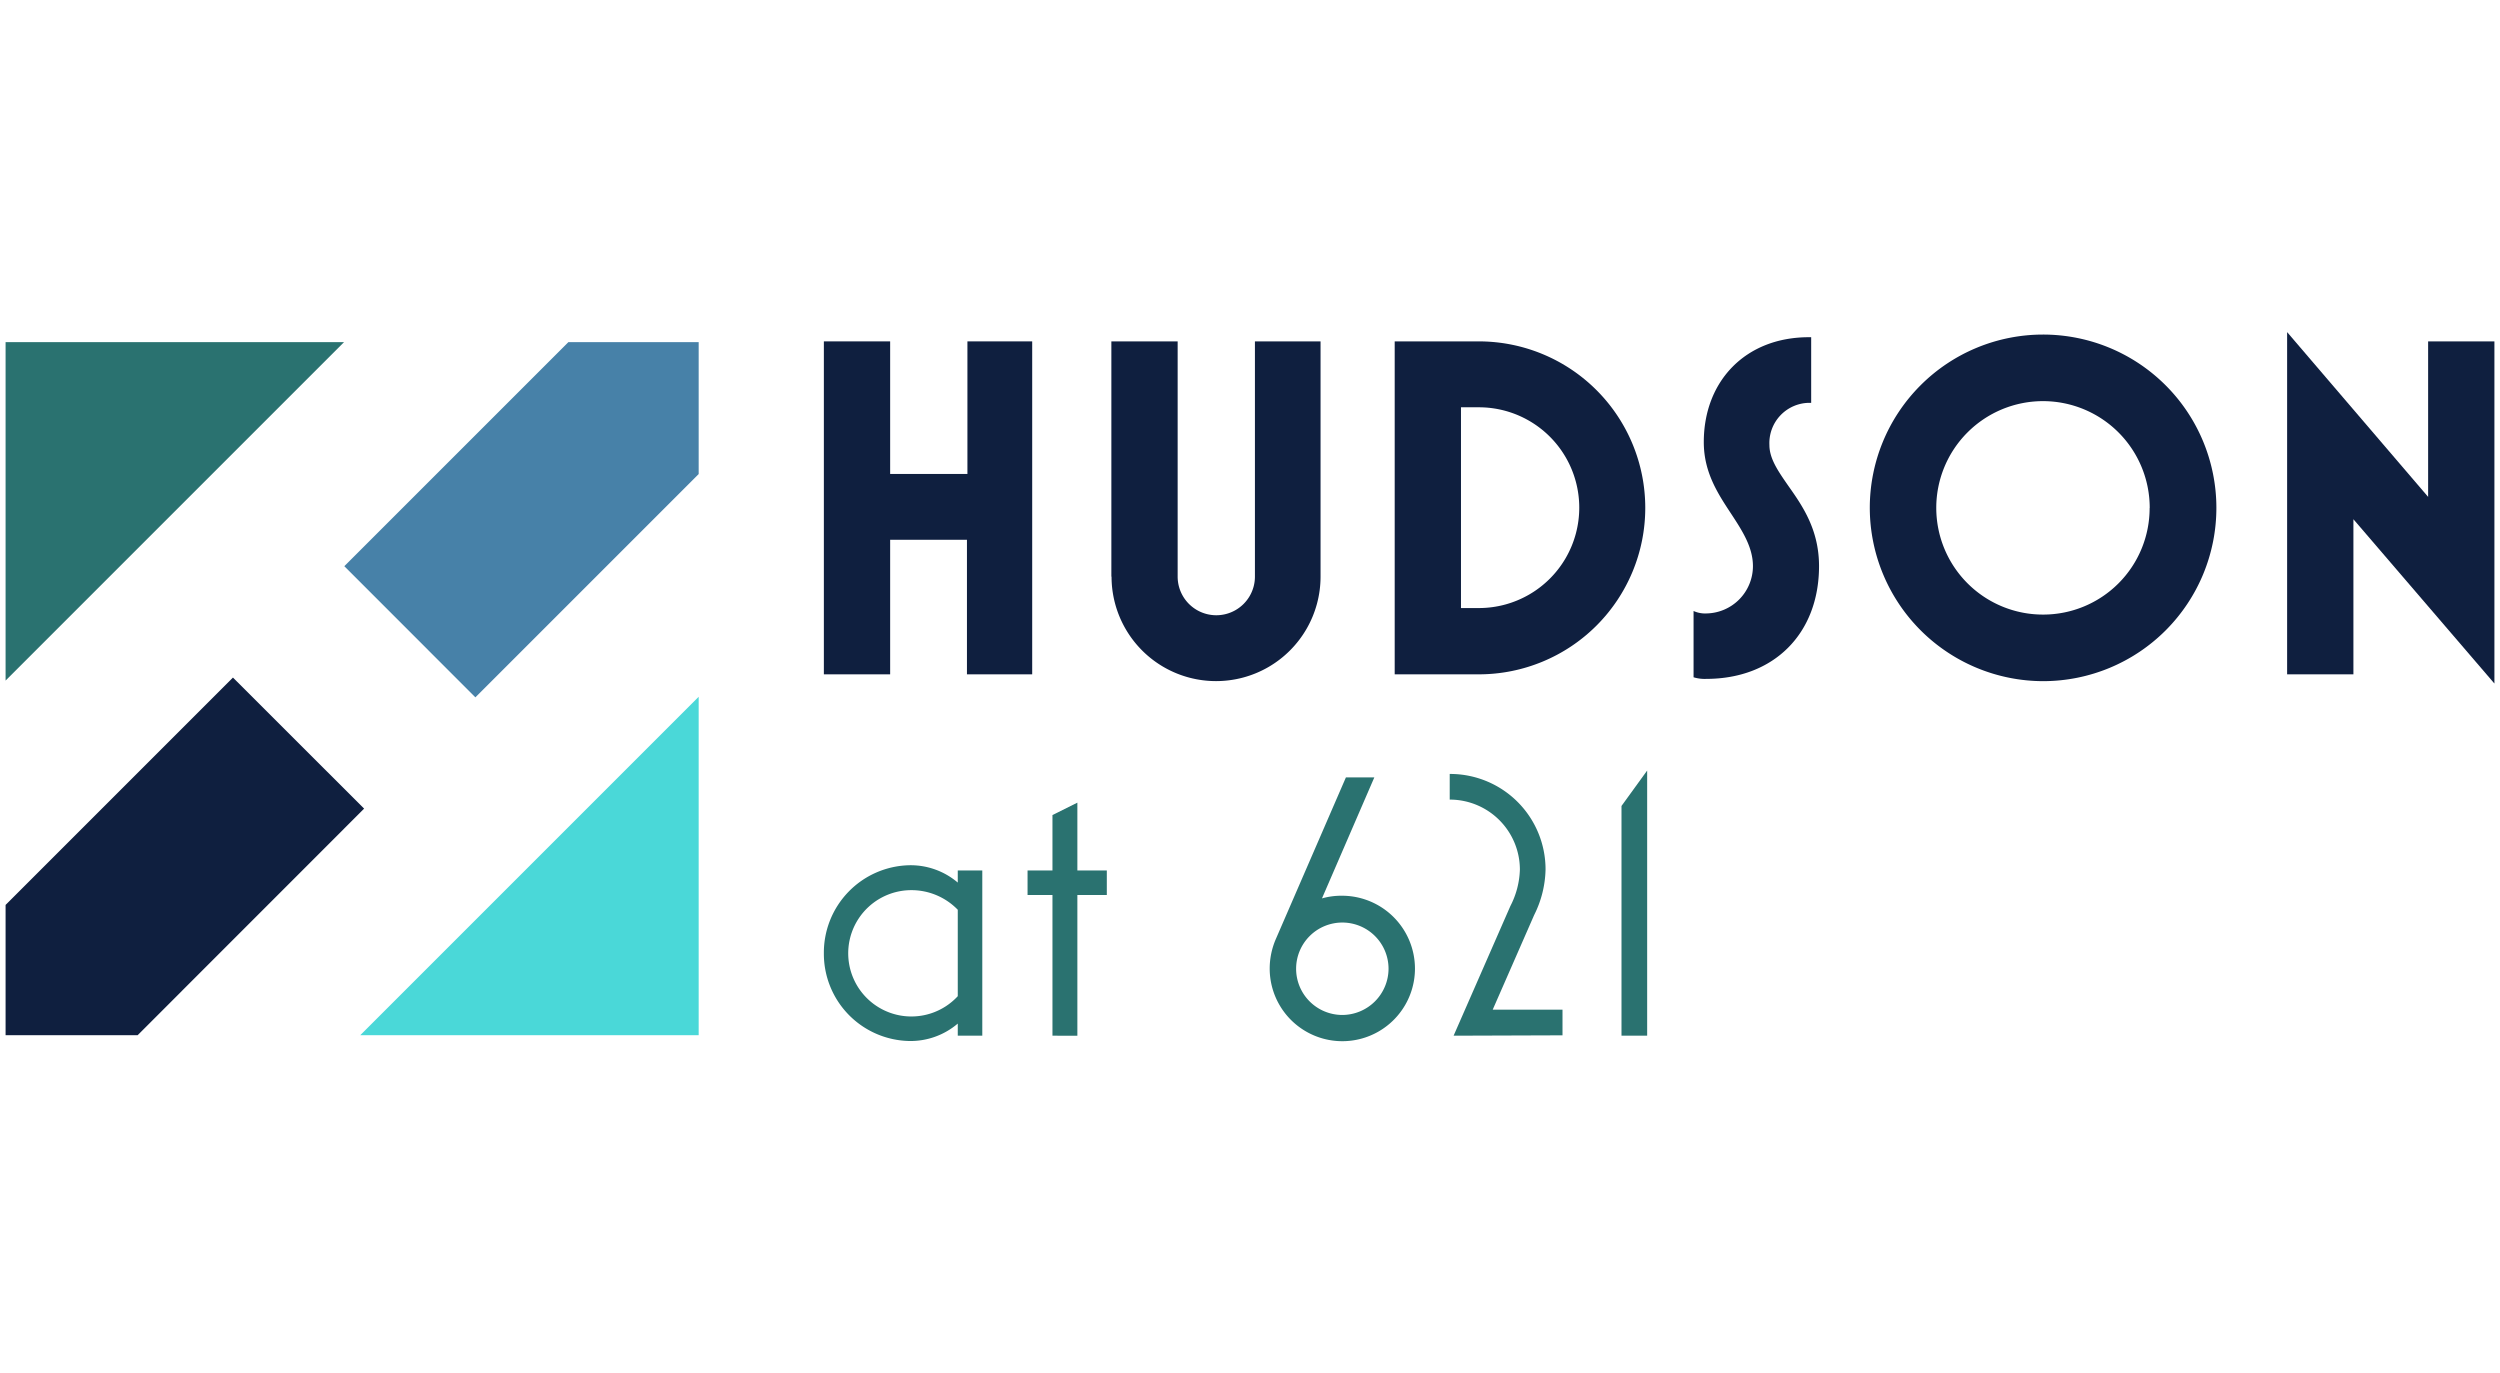 <svg id="Layer_1" data-name="Layer 1" xmlns="http://www.w3.org/2000/svg" viewBox="0 0 264 145"><defs><style>.cls-1{fill:#0f1f3f;}.cls-2{fill:#2a7270;}.cls-3{fill:#4ad8d8;}.cls-4{fill:#4781a8;}</style></defs><path class="cls-1" d="M102.11,71.21V57H94V71.21H87V36.05h7v14h8.16v-14H109V71.21Z"/><path class="cls-1" d="M117.36,60.89V36.05h7V60.89a4.08,4.08,0,1,0,8.16,0V36.05h6.93V60.89a11,11,0,1,1-22.07,0Z"/><path class="cls-1" d="M147.28,71.21V36.05h8.88a17.58,17.58,0,1,1,0,35.16Zm7-7h1.89a10.6,10.6,0,1,0,0-21.2h-1.89Z"/><path class="cls-1" d="M178.84,71.52v-7a2.92,2.92,0,0,0,1.34.26,5,5,0,0,0,4.93-5c0-2-1.13-3.74-2.31-5.54-1.39-2.11-2.88-4.36-2.88-7.55,0-6.46,4.42-11.08,11.09-11.08h.25v6.93H191A4.25,4.25,0,0,0,186.85,47c0,1.44.93,2.77,2,4.31,1.49,2.11,3.24,4.62,3.24,8.47,0,7.14-4.78,11.91-11.91,11.91A4,4,0,0,1,178.84,71.52Z"/><path class="cls-1" d="M197.45,53.65a18.3,18.3,0,1,1,18.32,18.28A18.33,18.33,0,0,1,197.45,53.65Zm29.56,0A11.27,11.27,0,1,0,215.77,64.9,11.24,11.24,0,0,0,227,53.65Z"/><path class="cls-1" d="M263.41,72.18,248.52,54.83V71.21h-7V35.07l14.89,17.4V36.05h7Z"/><path class="cls-2" d="M87,100.65a9.23,9.23,0,0,1,9-9.28,7.68,7.68,0,0,1,5.14,1.83V91.92h2.59v17.45h-2.59v-1.28A7.68,7.68,0,0,1,96,109.93,9.21,9.21,0,0,1,87,100.65Zm14.14,4.54V96.07A6.82,6.82,0,0,0,96.25,94a6.67,6.67,0,1,0,4.86,11.23Z"/><path class="cls-2" d="M111.14,109.37V94.51h-2.63V91.92h2.63V86.07l2.63-1.31v7.16h3.11v2.59h-3.11v14.86Z"/><path class="cls-2" d="M149.42,102.28a7.67,7.67,0,0,1-15.34,0,7.87,7.87,0,0,1,.68-3.19l7.37-17h3l-5.53,12.78a7.55,7.55,0,0,1,2.15-.28A7.7,7.7,0,0,1,149.42,102.28Zm-2.79,0a4.88,4.88,0,1,0-4.9,4.9A4.9,4.9,0,0,0,146.63,102.28Z"/><path class="cls-2" d="M153.5,109.37l6-13.7a8.9,8.9,0,0,0,1-3.86,7.4,7.4,0,0,0-7.21-7.37h-.2V81.73h.2a10.08,10.08,0,0,1,9.92,10.08,11.19,11.19,0,0,1-1.2,4.81l-4.38,10H165v2.71Z"/><path class="cls-2" d="M171.23,109.37V85.11l2.71-3.74v28Z"/><polygon class="cls-3" points="38.04 109.32 73.78 109.32 73.78 73.58 38.04 109.32"/><polygon class="cls-4" points="36.36 59.79 50.2 73.64 73.78 50.06 73.78 36.13 60.02 36.13 36.36 59.79"/><polygon class="cls-1" points="38.45 85.39 24.6 71.55 0.59 95.56 0.59 109.32 14.53 109.32 38.45 85.39"/><polygon class="cls-2" points="36.33 36.13 0.59 36.13 0.59 71.87 36.33 36.13"/></svg>